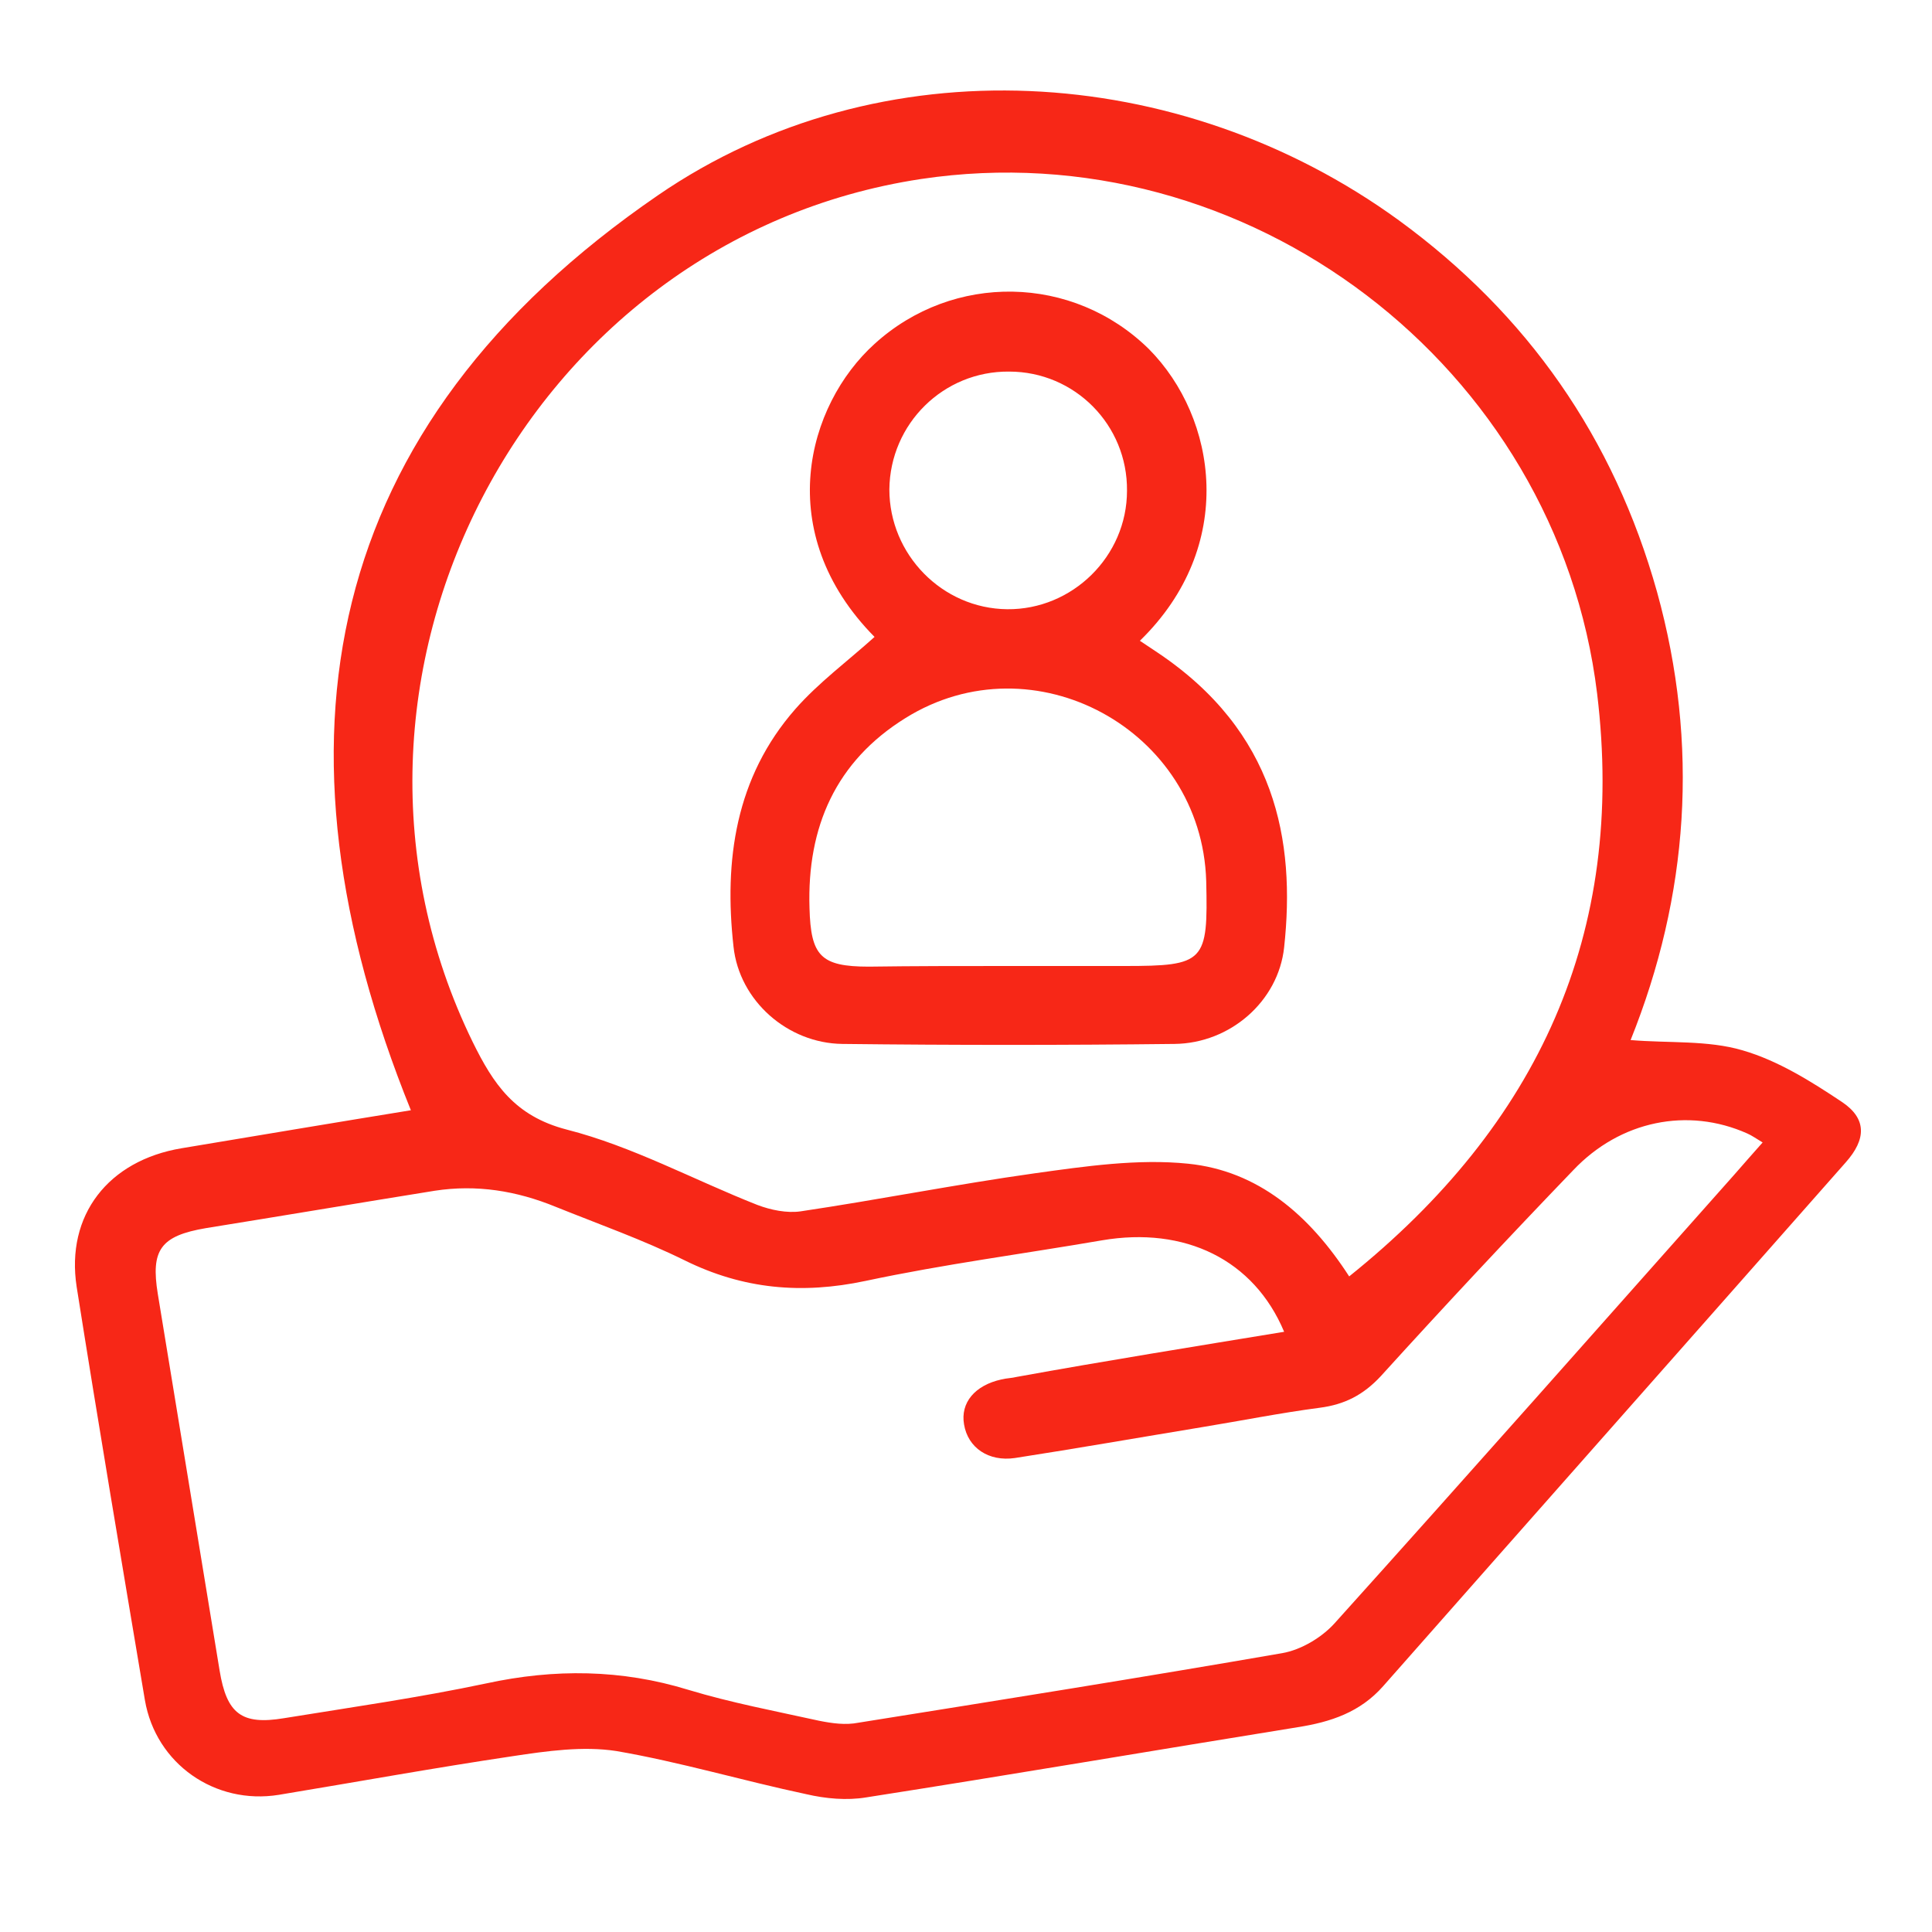 <?xml version="1.0" encoding="utf-8"?>
<!-- Generator: Adobe Illustrator 22.1.0, SVG Export Plug-In . SVG Version: 6.00 Build 0)  -->
<svg version="1.1" id="Layer_1" xmlns="http://www.w3.org/2000/svg" xmlns:xlink="http://www.w3.org/1999/xlink" x="0px" y="0px"
	 viewBox="0 0 300 300" style="enable-background:new 0 0 300 300;" xml:space="preserve">
<style type="text/css">
	.st0{fill:#F72717;}
</style>
<g>
	<path class="st0" d="M253.2,161.5c5.9,0.5,12,0,17.4,1.6c5.5,1.6,10.6,4.8,15.4,8c3.9,2.6,3.8,5.8,0.6,9.4
		c-23.9,27.1-47.9,54.2-71.8,81.3c-3.6,4.1-8.2,5.6-13.3,6.4c-22.3,3.6-44.6,7.4-67,10.9c-3,0.5-6.3,0.2-9.3-0.5
		c-9.9-2.1-19.6-5-29.5-6.7c-5.2-0.8-10.8,0-16.1,0.8c-12.1,1.8-24.2,4-36.3,6c-9.9,1.6-19.1-4.8-20.8-14.7
		c-3.6-21.4-7.2-42.7-10.6-64.2c-1.7-11.1,4.9-19.6,16.3-21.5c12-2,23.9-4,35.6-5.9C40.7,115.3,49.7,66.3,102.2,30.3
		c34.4-23.6,81-20.8,115,3.9c20,14.6,33.4,33.8,40.1,57.7C263.9,115.7,262.2,139.1,253.2,161.5z M209.5,198.2
		c29.4-23.6,43-53.3,38.5-90.5c-6.2-50.9-54.4-87.5-105-79.9c-61.4,9.3-97,77.9-69.6,134c3.2,6.5,6.5,11.5,14.6,13.6
		c10.2,2.6,19.7,7.8,29.6,11.7c2.1,0.8,4.6,1.3,6.7,1c12.1-1.8,24.2-4.2,36.3-5.9c7.9-1.1,16.1-2.3,23.9-1.5
		C195.3,181.8,203.3,188.6,209.5,198.2z M199.4,206.8c-4.7-11.2-15.4-16.4-28.3-14.2c-12.2,2.1-24.5,3.7-36.7,6.3
		c-9.9,2.1-19,1.3-28.1-3.2c-6.5-3.2-13.3-5.6-20-8.3c-6.1-2.5-12.3-3.5-18.8-2.5c-11.8,1.9-23.7,3.9-35.5,5.8
		c-7.1,1.2-8.6,3.4-7.5,10.2c3.2,19.5,6.4,39,9.6,58.5c1.1,6.7,3.4,8.5,10,7.4c10.5-1.7,21-3.2,31.4-5.4c10.6-2.3,21-2.2,31.4,1
		c6.6,2,13.5,3.3,20.3,4.8c2,0.4,4.1,0.7,6.1,0.3c21.9-3.5,43.9-7,65.8-10.8c2.9-0.5,6.1-2.4,8.1-4.6c20.8-23.1,41.4-46.4,62.1-69.7
		c1.4-1.6,2.8-3.2,4.4-5c-1-0.6-1.7-1.1-2.4-1.4c-9.2-4.1-19.7-2-27,5.7c-10.1,10.5-20.1,21.2-29.9,32c-2.7,2.9-5.6,4.4-9.5,4.9
		c-6.1,0.8-12.1,2-18.2,3c-9.7,1.6-19.4,3.3-29.1,4.8c-4.1,0.6-7.3-1.6-7.9-5.2c-0.6-3.4,1.7-6.1,5.8-7c0.8-0.2,1.6-0.2,2.4-0.4
		C171.7,211.3,185.4,209.1,199.4,206.8z"/>
</g>
<g>
	<path class="st0" d="M177,99.5c0.9,0.6,1.8,1.2,2.7,1.8c18.4,12.3,21.5,29.2,19.7,45.8c-0.9,8.4-8.4,14.9-17,15
		c-17.2,0.2-34.4,0.2-51.6,0c-8.5-0.1-16-6.7-16.9-15.1c-1.5-13.4,0.3-26.3,9.6-36.9c3.6-4.1,8.2-7.5,12.3-11.2
		c-16-16.2-10.5-36,0-45.5c12.2-11.1,30.8-10.8,42.6,0.8C189,64.9,192.1,84.8,177,99.5z M156.2,150c6.1,0,12.3,0,18.4,0
		c12.5,0,13-0.6,12.7-13.2c-0.7-23.5-26.8-37.7-46.7-25.3c-10.8,6.7-15.3,16.9-14.9,29.5c0.2,7.4,1.7,9.1,9.2,9.1
		C142,150,149.1,150,156.2,150z M175,76.2c0.1-10.2-8.1-18.5-18.3-18.5c-10.2-0.1-18.5,8.1-18.6,18.3c0,10.1,8.2,18.5,18.3,18.6
		C166.5,94.7,175,86.4,175,76.2z"/>
</g>
</svg>
